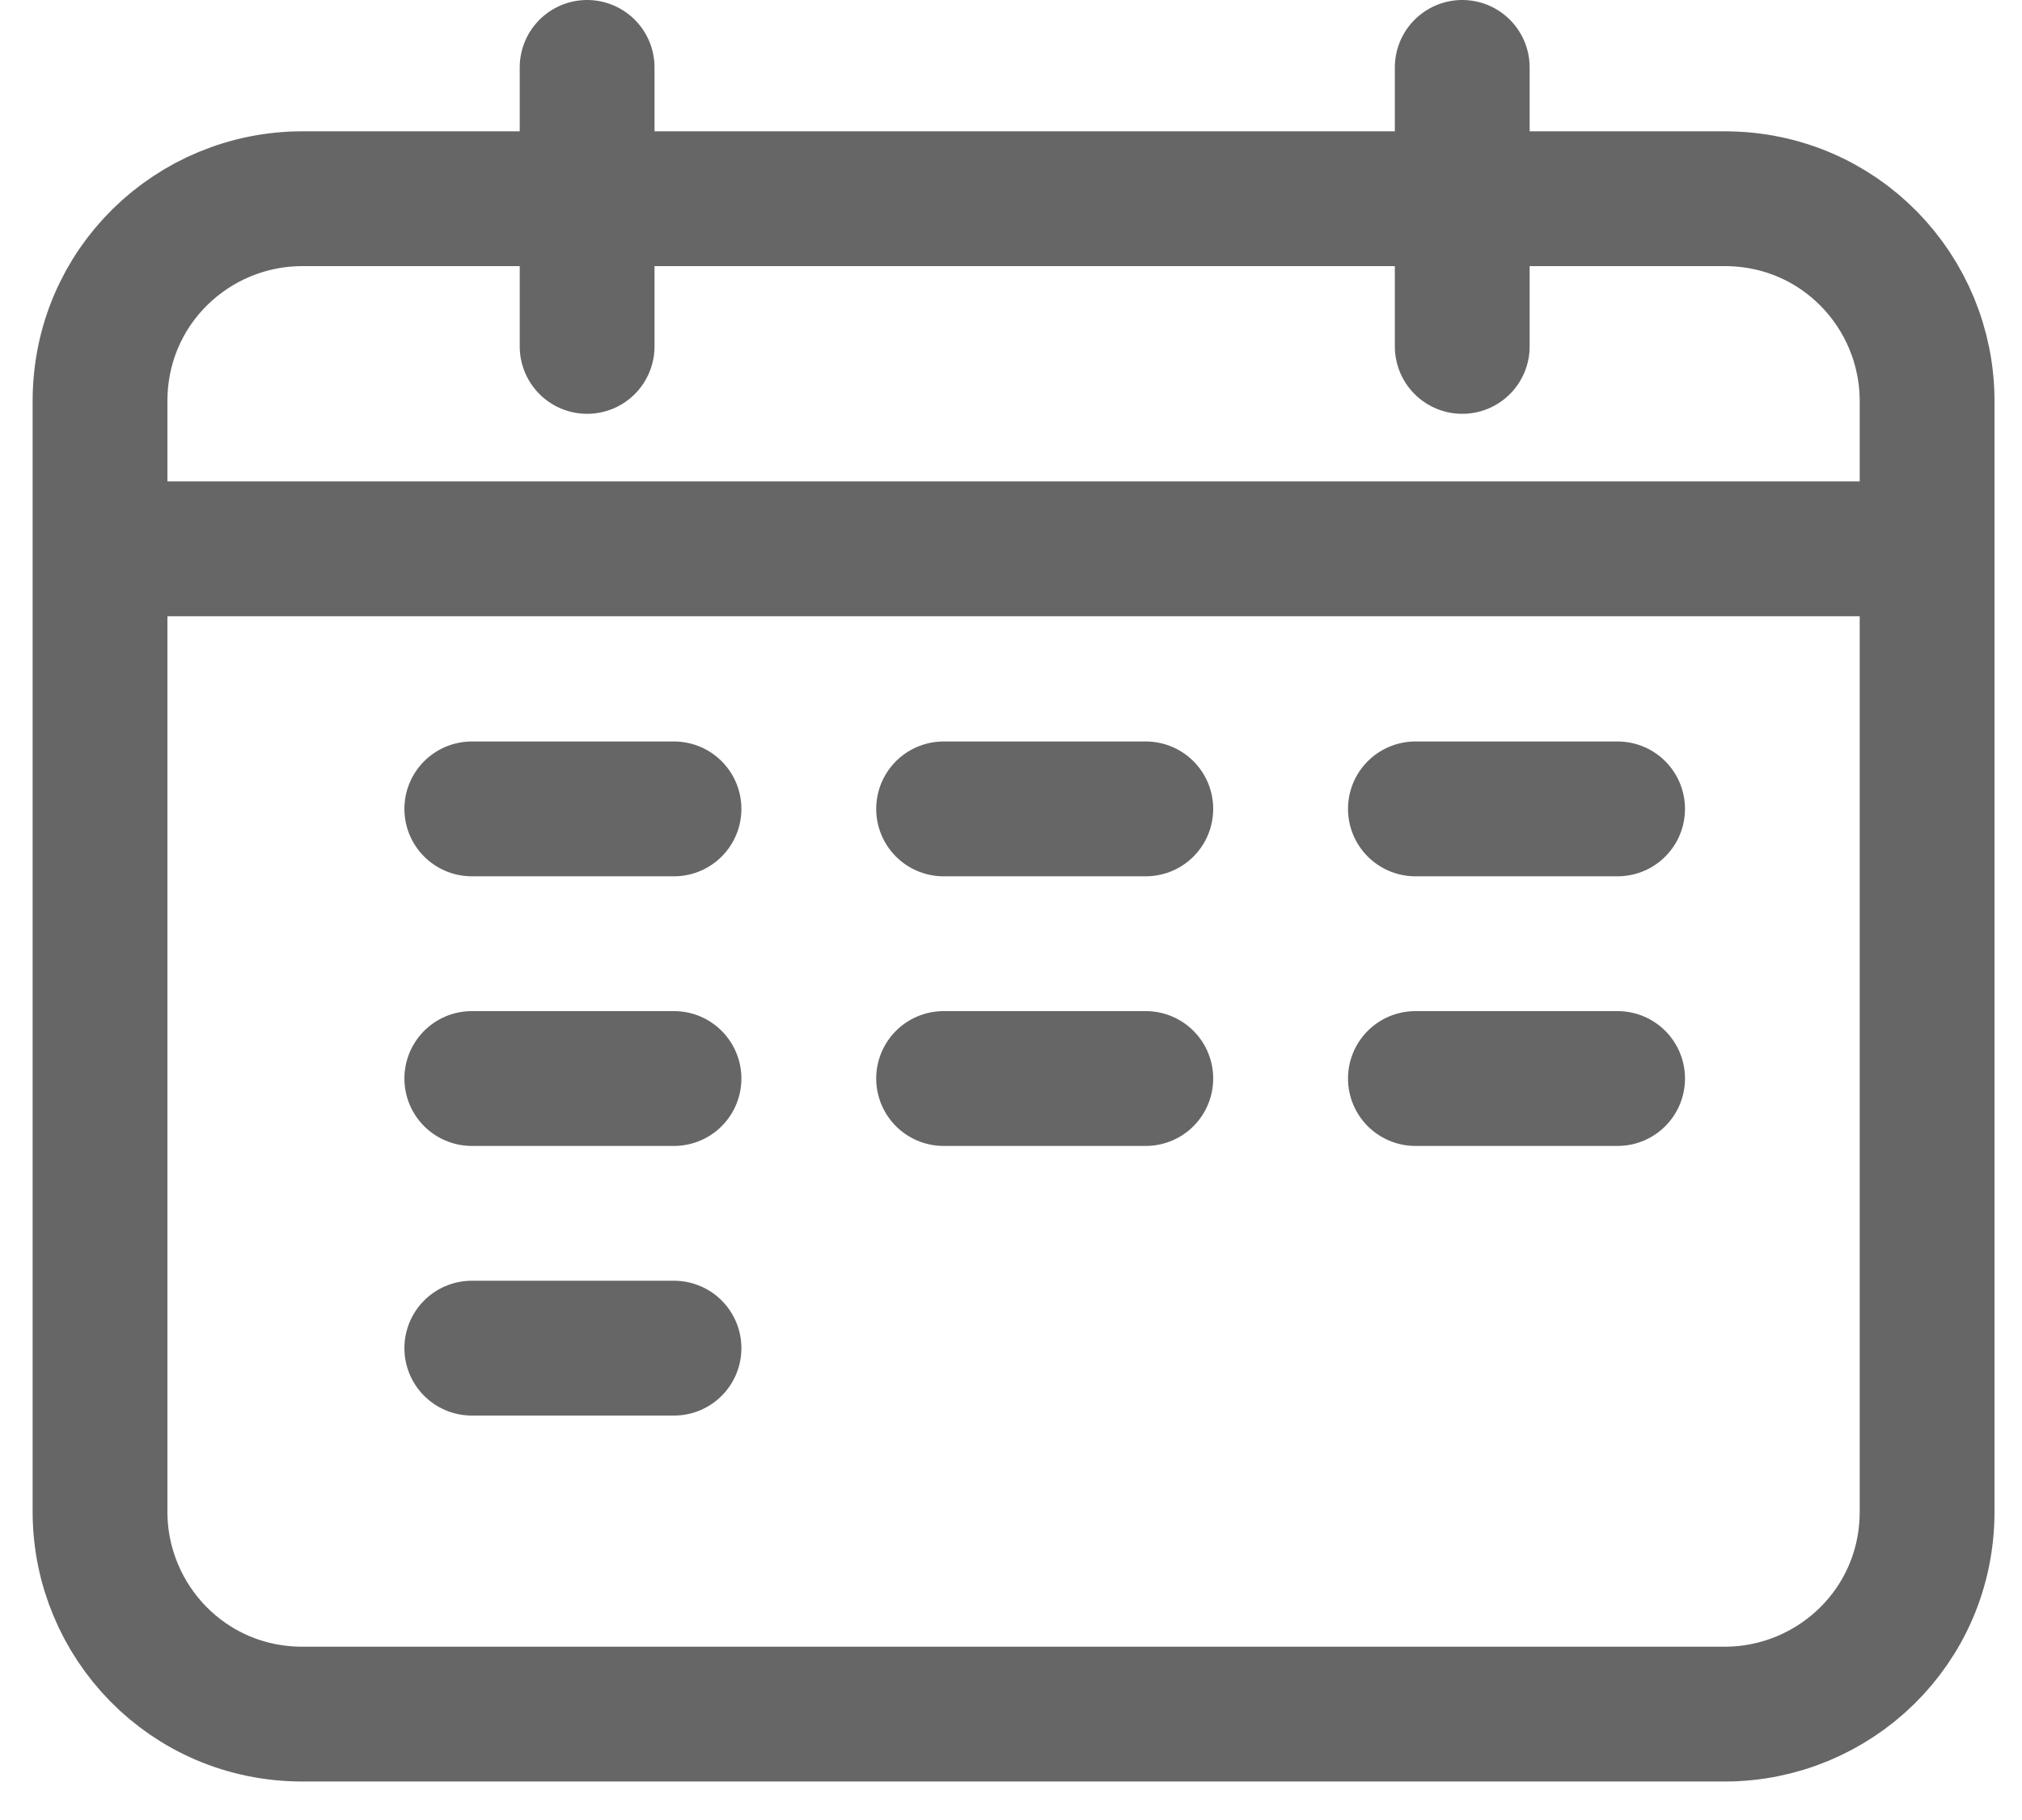 <svg width="30" height="27" viewBox="0 0 30 27" fill="none" xmlns="http://www.w3.org/2000/svg">
<path d="M25.589 25.429H4.487C2.783 25.429 1.484 24.049 1.484 22.426V5.951C1.484 4.246 2.864 2.948 4.487 2.948H25.589C27.293 2.948 28.592 4.327 28.592 5.951V22.426C28.592 24.13 27.212 25.429 25.589 25.429Z" stroke="#666666" stroke-width="2" stroke-miterlimit="10"/>
<path d="M1.242 8.142H28.431" stroke="#666666" stroke-width="2" stroke-miterlimit="10"/>
<path d="M7 12H10" stroke="#666666" stroke-width="2" stroke-miterlimit="10" stroke-linecap="round"/>
<path d="M14 12H17" stroke="#666666" stroke-width="2" stroke-miterlimit="10" stroke-linecap="round"/>
<path d="M21 12H24" stroke="#666666" stroke-width="2" stroke-miterlimit="10" stroke-linecap="round"/>
<path d="M7 16H10" stroke="#666666" stroke-width="2" stroke-miterlimit="10" stroke-linecap="round"/>
<path d="M14 16H17" stroke="#666666" stroke-width="2" stroke-miterlimit="10" stroke-linecap="round"/>
<path d="M21 16H24" stroke="#666666" stroke-width="2" stroke-miterlimit="10" stroke-linecap="round"/>
<path d="M7 20H10" stroke="#666666" stroke-width="2" stroke-miterlimit="10" stroke-linecap="round"/>
<path d="M8.711 1V5.139" stroke="#666666" stroke-width="2" stroke-miterlimit="10" stroke-linecap="round"/>
<path d="M21.695 1V5.139" stroke="#666666" stroke-width="2" stroke-miterlimit="10" stroke-linecap="round"/>
</svg>
